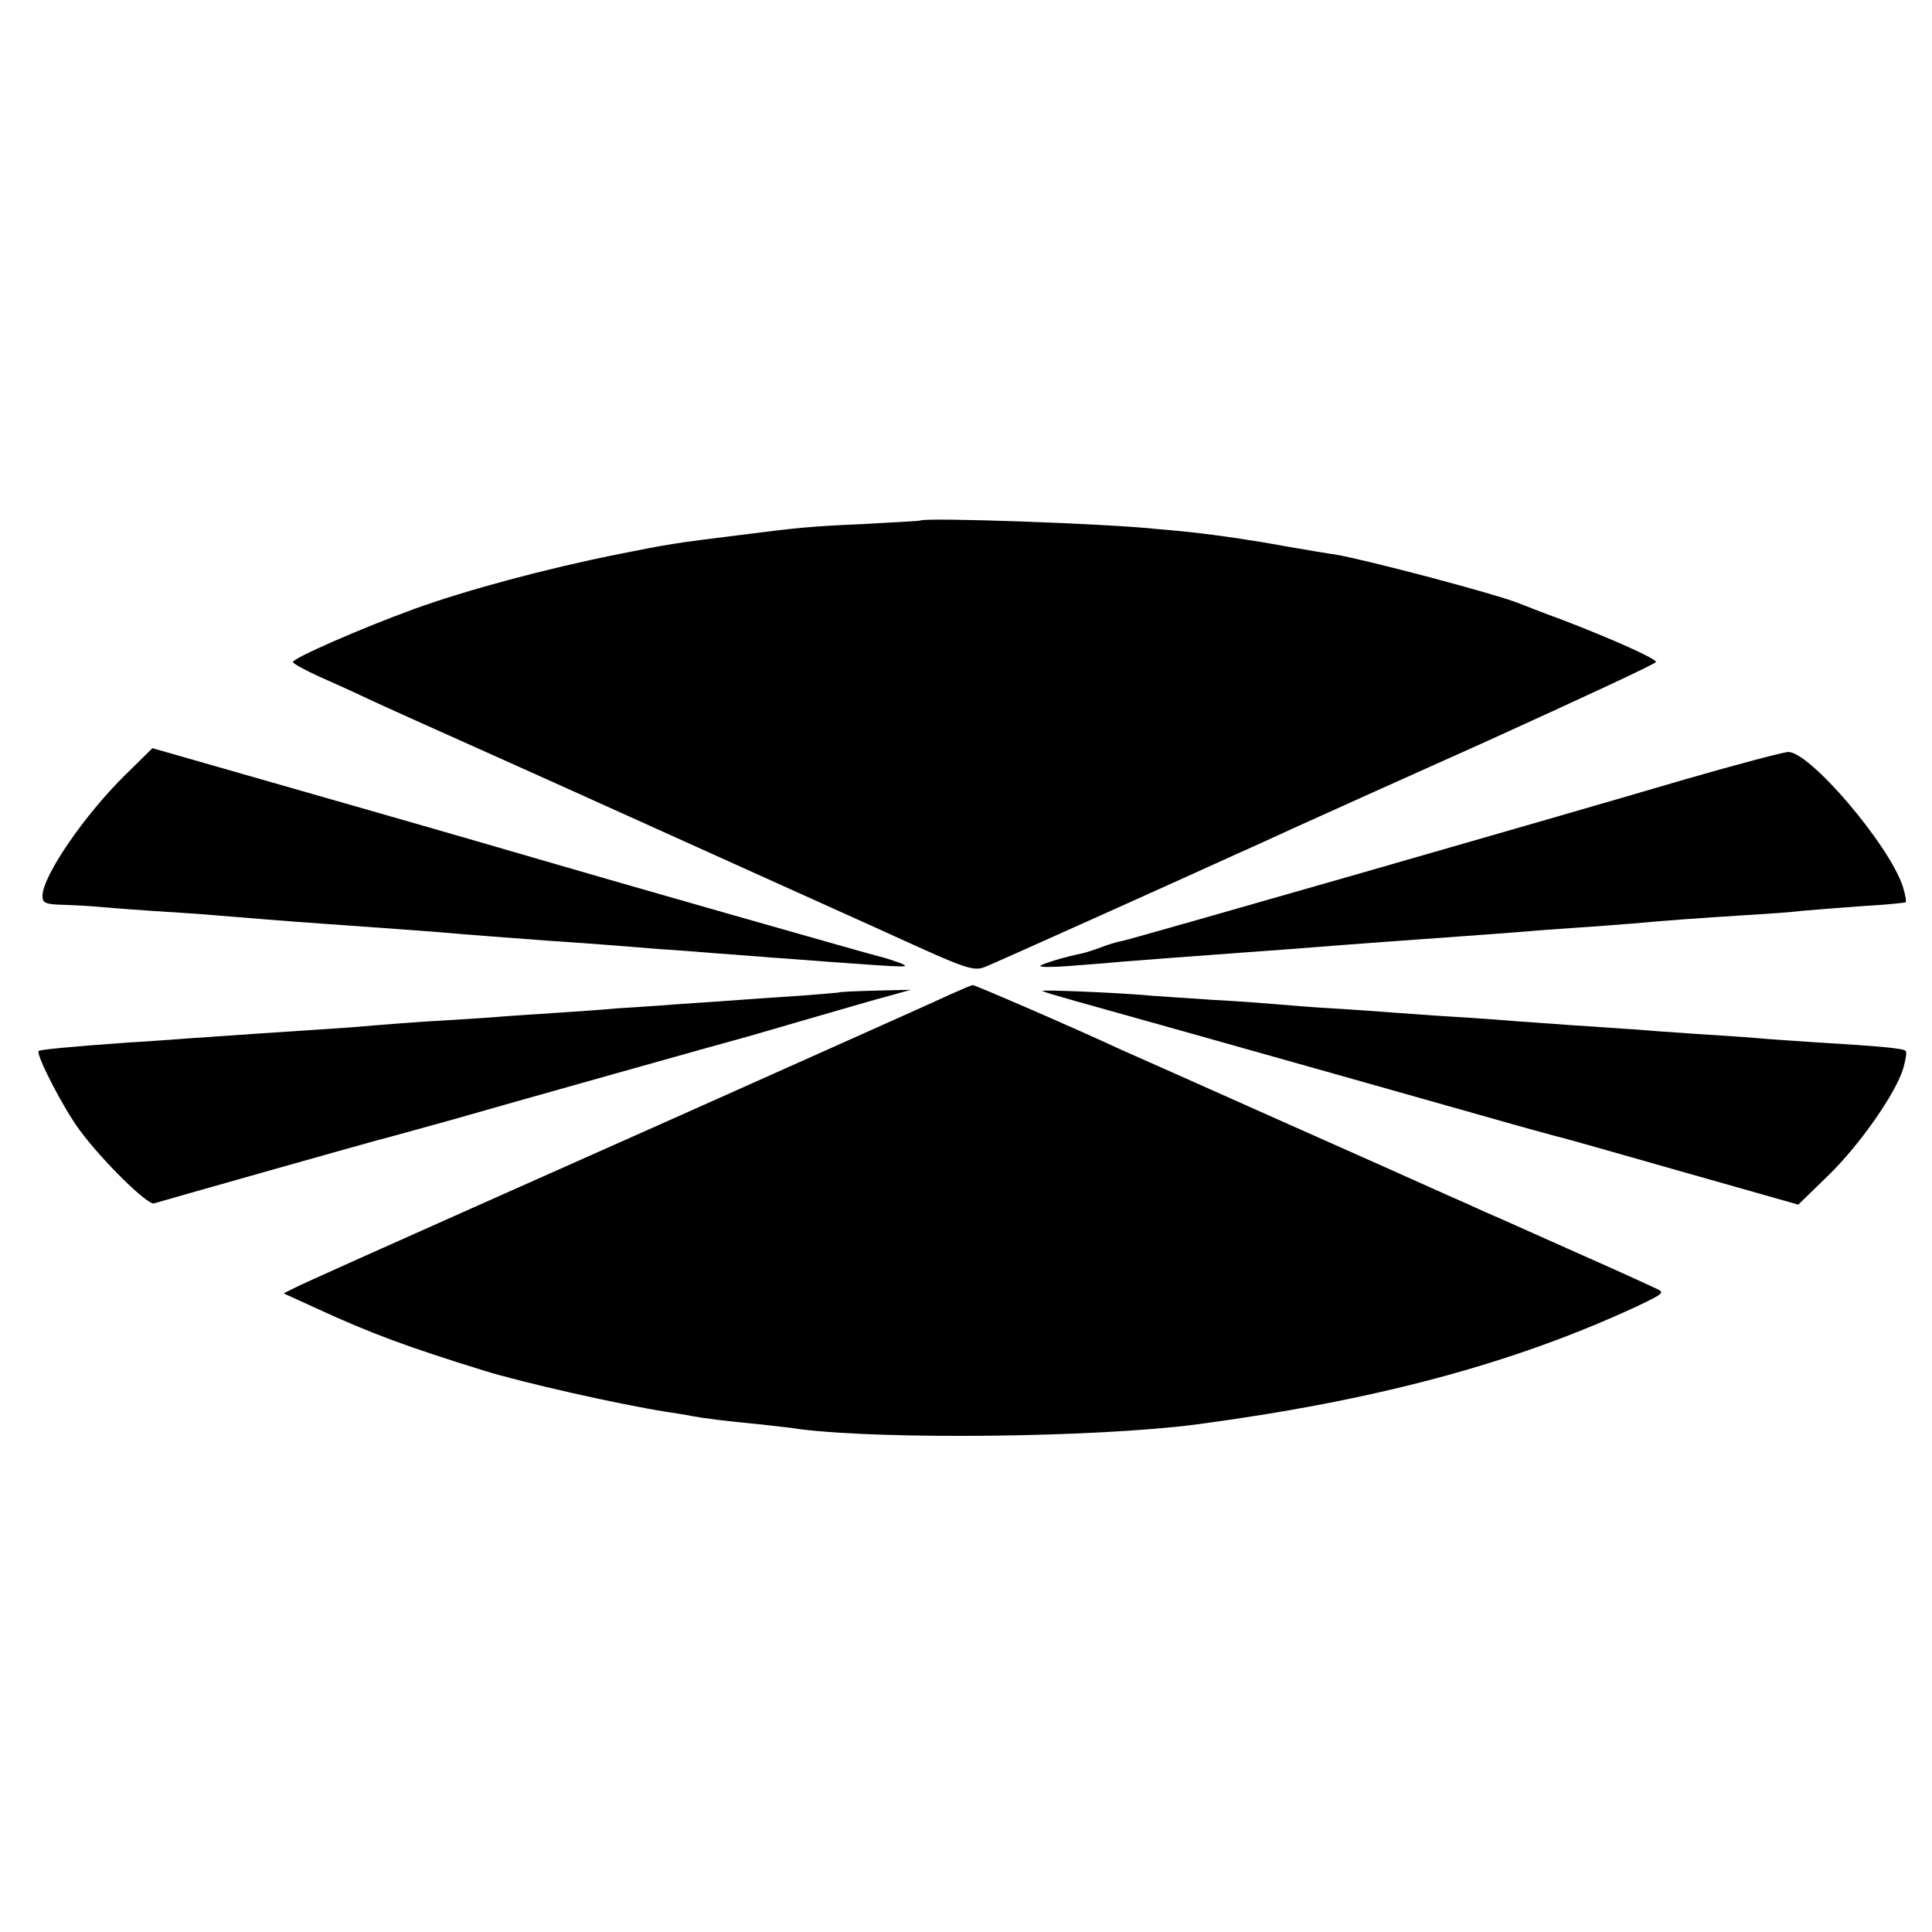 <?xml version="1.0" standalone="no"?>
<!DOCTYPE svg PUBLIC "-//W3C//DTD SVG 20010904//EN"
 "http://www.w3.org/TR/2001/REC-SVG-20010904/DTD/svg10.dtd">
<svg version="1.0" xmlns="http://www.w3.org/2000/svg"
 width="455pt" height="455pt" viewBox="0 0 455 455"
 preserveAspectRatio="xMidYMid meet">
<g transform="translate(0,455) scale(0.1,-0.1)"
fill="#000000" stroke="none">
<path d="M2167 3324 c-1 -1 -60 -4 -132 -8 -130 -6 -151 -8 -300 -27 -145 -18
-159 -20 -283 -45 -165 -33 -355 -84 -476 -128 -124 -45 -286 -116 -286 -125
0 -4 28 -19 63 -35 34 -15 85 -38 112 -51 58 -27 110 -50 295 -133 74 -33 209
-94 300 -135 91 -41 257 -116 370 -167 113 -51 228 -103 255 -115 199 -91 208
-94 240 -80 47 20 512 229 590 265 39 17 97 44 130 59 33 15 239 108 458 206
218 99 397 182 397 186 0 8 -103 54 -220 99 -47 17 -94 36 -105 40 -56 22
-354 101 -430 114 -16 2 -68 11 -115 19 -87 16 -158 26 -220 33 -19 2 -57 6
-84 8 -119 13 -549 28 -559 20z"/>
<path d="M296 2726 c-98 -96 -196 -240 -196 -286 0 -17 7 -20 53 -21 28 -1 61
-3 72 -4 11 -1 70 -6 130 -10 61 -4 126 -8 145 -10 70 -6 196 -16 255 -20 166
-12 225 -16 275 -20 79 -7 163 -13 255 -20 90 -6 170 -12 265 -20 36 -2 97 -7
135 -10 39 -3 97 -7 130 -10 33 -2 94 -7 135 -10 193 -14 196 -14 170 -3 -14
5 -32 11 -40 13 -23 5 -684 194 -775 221 -44 13 -275 80 -513 148 l-433 124
-63 -62z"/>
<path d="M3970 2715 c-323 -95 -1302 -376 -1327 -381 -12 -2 -35 -9 -50 -15
-16 -6 -35 -12 -43 -14 -41 -8 -100 -26 -100 -30 0 -3 30 -3 68 0 37 3 92 7
122 10 65 5 181 14 265 20 72 5 176 13 265 20 36 3 97 7 135 10 100 7 191 14
260 19 33 3 98 8 145 11 47 3 108 8 135 10 64 6 157 13 270 20 50 3 108 7 130
10 22 2 85 7 140 11 55 3 102 8 103 9 2 2 -1 19 -7 38 -33 99 -220 318 -270
316 -14 -1 -123 -30 -241 -64z"/>
<path d="M2240 2209 c-25 -12 -171 -77 -325 -146 -154 -69 -298 -133 -320
-143 -22 -10 -227 -101 -456 -203 -229 -102 -428 -191 -443 -199 l-28 -14 81
-37 c124 -57 210 -89 391 -145 90 -28 320 -80 430 -97 19 -3 46 -7 60 -10 27
-5 71 -11 165 -20 33 -4 74 -8 90 -11 204 -25 697 -19 930 11 422 56 748 143
1039 278 65 31 68 33 45 43 -71 33 -123 56 -204 92 -49 22 -117 52 -150 67
-33 14 -73 32 -90 40 -16 7 -57 25 -90 40 -33 15 -199 89 -370 165 -170 76
-330 147 -355 158 -105 49 -343 152 -349 152 -3 0 -26 -10 -51 -21z"/>
<path d="M1977 2213 c-1 -1 -43 -4 -92 -8 -50 -3 -115 -8 -145 -10 -30 -2 -95
-7 -145 -10 -49 -4 -115 -8 -145 -10 -30 -3 -91 -7 -135 -10 -44 -3 -109 -7
-145 -10 -36 -3 -105 -7 -155 -10 -49 -3 -110 -8 -135 -10 -41 -4 -88 -7 -285
-20 -38 -3 -104 -7 -145 -10 -41 -3 -106 -8 -145 -10 -142 -10 -210 -17 -214
-20 -7 -8 58 -135 97 -187 53 -72 161 -178 175 -172 12 4 500 142 527 149 17
4 102 28 175 48 121 35 673 190 700 197 17 5 86 25 155 45 69 20 148 43 175
50 l50 14 -83 -2 c-46 -1 -84 -3 -85 -4z"/>
<path d="M2455 2216 c13 -6 83 -25 315 -90 252 -71 547 -154 730 -206 80 -23
154 -43 165 -46 11 -2 144 -40 295 -83 l275 -78 68 66 c75 72 161 195 179 254
6 20 9 39 6 42 -5 6 -59 11 -208 20 -58 4 -121 8 -140 10 -19 2 -84 6 -145 10
-60 4 -128 9 -150 11 -22 1 -83 6 -135 9 -52 4 -115 8 -140 10 -25 2 -88 7
-140 10 -52 3 -117 8 -145 10 -27 2 -93 7 -145 10 -52 3 -113 8 -135 10 -22 2
-87 7 -145 10 -58 4 -124 8 -148 10 -72 7 -268 15 -257 11z"/>
</g>
</svg>
